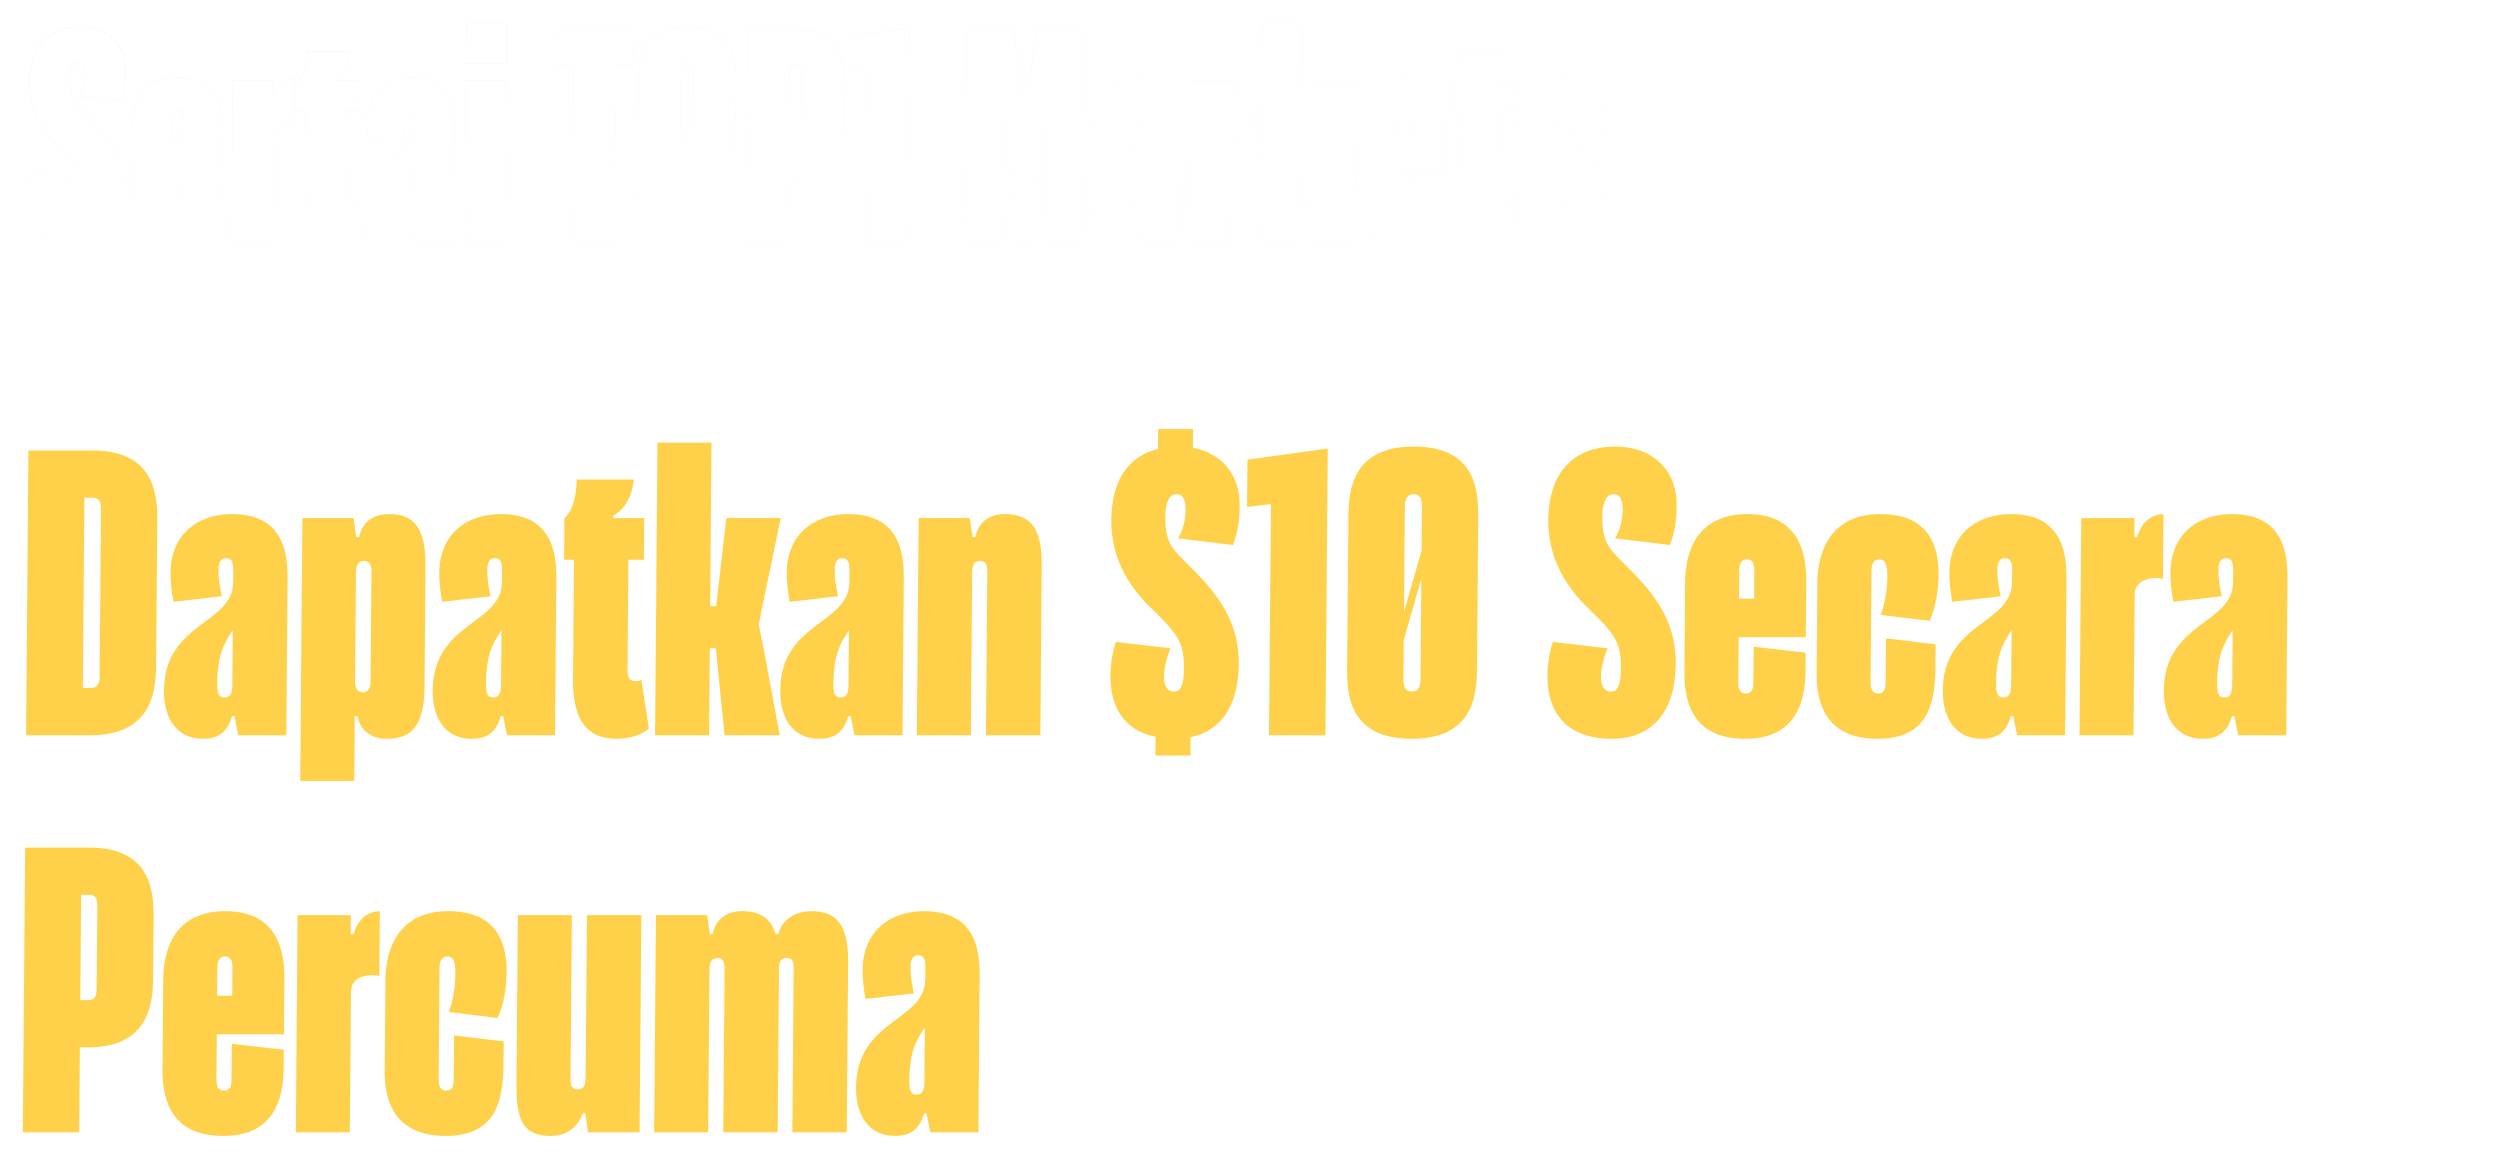 <svg width="554" height="257" viewBox="0 0 554 257" fill="none" xmlns="http://www.w3.org/2000/svg">
<g filter="url(#filter0_d_1394_3910)">
<path d="M17.112 49.592C23.58 49.592 27.641 45.302 27.707 37.184C27.758 31.047 25.221 26.493 19.918 21.279C16.645 17.979 15.463 17.187 15.501 12.633C15.519 10.389 16.125 8.937 17.379 8.937C18.501 8.937 18.889 9.993 18.875 11.577C18.863 13.095 18.451 15.009 17.583 16.263L26.748 17.385C27.423 15.537 27.834 13.689 27.858 10.851C27.91 4.516 23.45 1.018 17.642 1.018C11.306 1.018 6.59 4.714 6.52 13.227C6.472 19.101 9.008 23.655 12.543 27.285C17.519 32.103 18.631 33.356 18.593 37.976C18.572 40.55 18.1 41.738 16.978 41.738C15.724 41.738 15.271 40.682 15.283 39.23C15.296 37.58 15.906 35.6 16.377 34.544L7.278 33.489C6.736 35.139 6.391 37.052 6.374 39.032C6.322 45.368 9.654 49.592 17.112 49.592ZM49.395 23.457C49.435 18.507 48.035 12.237 39.587 12.237C31.271 12.237 29.306 18.441 29.265 23.457L29.142 38.438C29.095 44.18 30.965 49.592 39.281 49.592C47.728 49.592 49.232 43.322 49.272 38.438L49.298 35.27L40.66 34.281L40.611 40.286C40.602 41.408 40.266 42.068 39.342 42.068C38.484 42.068 38.094 41.408 38.103 40.286L38.165 32.697H49.319L49.395 23.457ZM39.525 19.761C40.449 19.761 40.773 20.487 40.765 21.543L40.726 26.295H38.218L38.257 21.543C38.265 20.487 38.667 19.761 39.525 19.761ZM60.412 16.065L60.438 12.897H51.594L51.298 48.998H60.274L60.465 25.635C60.482 23.589 62.336 22.863 64.052 22.863C64.448 22.863 64.844 22.929 65.173 22.995L65.261 12.237C63.479 12.303 61.755 13.227 60.874 16.065H60.412ZM78.856 39.758C78.59 39.956 78.26 40.022 77.864 40.022C76.94 40.022 76.549 39.362 76.559 38.174L76.71 19.827H79.284L79.34 12.897H74.192L74.195 12.501C75.389 11.841 77.183 10.323 77.611 6.495H68.107C68.088 8.805 67.603 11.577 66.074 12.897L66.017 19.827H67.668L67.505 39.626C67.446 46.82 69.997 49.592 74.815 49.592C76.993 49.592 79.045 48.866 80.109 47.876L78.856 39.758ZM91.539 12.237C85.401 12.237 81.344 15.999 81.296 21.939C81.283 23.457 81.468 25.107 81.784 26.823L89.843 25.899C89.526 24.381 89.269 23.457 89.287 21.345C89.295 20.355 89.631 19.563 90.555 19.563C91.479 19.563 91.737 20.355 91.727 21.477L91.71 23.589C91.653 30.585 80.304 30.189 80.211 41.54C80.172 46.292 82.389 49.592 86.679 49.592C89.055 49.592 90.712 48.668 91.528 45.83H91.924L92.558 48.998H100.544L100.753 23.523C100.781 20.025 100.845 12.237 91.539 12.237ZM90.299 42.728C89.375 42.728 89.05 42.134 89.063 40.55C89.104 35.6 90.174 33.885 91.311 32.037C91.444 31.905 91.511 31.707 91.645 31.575L91.57 40.616C91.56 41.87 91.289 42.728 90.299 42.728ZM112.228 9.135L112.3 0.358H103.324L103.252 9.135H112.228ZM111.901 48.998L112.197 12.897H103.221L102.925 48.998H111.901ZM123.47 1.678L123.405 9.531H127.167L126.844 48.998H136.216L136.539 9.531H140.433L140.498 1.678H123.47ZM151.96 49.592C161.794 49.592 162.839 42.926 162.878 38.174L163.088 12.501C163.127 7.749 162.258 1.018 152.358 1.018C142.524 1.018 141.545 7.749 141.506 12.501L141.296 38.174C141.257 42.926 142.126 49.592 151.96 49.592ZM152.024 41.738C151.034 41.738 150.645 40.946 150.655 39.758L150.891 10.917C150.901 9.729 151.304 8.937 152.294 8.937C153.35 8.937 153.739 9.729 153.729 10.917L153.493 39.758C153.483 40.946 153.08 41.738 152.024 41.738ZM165.641 1.678L165.253 48.998H174.625L174.74 34.874H176.06C185.828 34.874 186.873 28.209 186.913 23.391L186.997 13.095C187.036 8.343 186.101 1.678 176.333 1.678H165.641ZM177.527 25.107C177.516 26.361 177.247 27.021 176.125 27.021H174.805L174.948 9.531H176.268C177.39 9.531 177.649 10.191 177.639 11.445L177.527 25.107ZM188.101 11.049L192.065 10.587L191.749 48.998H201.121L201.512 1.348L188.165 3.196L188.101 11.049ZM221.704 48.998L221.933 21.147H222.461L224.806 48.998H228.7L231.503 21.147H232.031L231.802 48.998H239.59L239.978 1.678H229.55L227.279 21.081H226.751L224.666 1.678H214.238L213.85 48.998H221.704ZM252.543 12.237C246.405 12.237 242.348 15.999 242.3 21.939C242.287 23.457 242.472 25.107 242.787 26.823L250.847 25.899C250.53 24.381 250.273 23.457 250.29 21.345C250.299 20.355 250.635 19.563 251.559 19.563C252.483 19.563 252.741 20.355 252.731 21.477L252.714 23.589C252.657 30.585 241.308 30.189 241.215 41.54C241.176 46.292 243.393 49.592 247.683 49.592C250.059 49.592 251.716 48.668 252.532 45.83H252.928L253.562 48.998H261.548L261.757 23.523C261.785 20.025 261.849 12.237 252.543 12.237ZM251.303 42.728C250.379 42.728 250.054 42.134 250.067 40.55C250.107 35.6 251.178 33.885 252.315 32.037C252.448 31.905 252.515 31.707 252.648 31.575L252.574 40.616C252.564 41.87 252.293 42.728 251.303 42.728ZM273.043 16.065L273.069 12.897H264.225L263.929 48.998H272.905L273.096 25.635C273.113 23.589 274.967 22.863 276.683 22.863C277.079 22.863 277.475 22.929 277.804 22.995L277.892 12.237C276.11 12.303 274.386 13.227 273.505 16.065H273.043ZM297.149 33.422C296.893 32.367 296.767 31.641 296.578 30.585L296.579 30.519L297.129 27.747L300.221 12.897H291.179L289.475 27.549H288.485L288.708 0.358H279.732L279.333 48.998H288.309L288.428 34.544H289.418L290.883 48.998H300.057L297.149 33.422ZM320.807 23.457C320.848 18.507 319.447 12.237 310.999 12.237C302.683 12.237 300.718 18.441 300.677 23.457L300.554 38.438C300.507 44.18 302.377 49.592 310.693 49.592C319.141 49.592 320.644 43.322 320.684 38.438L320.71 35.27L312.072 34.281L312.023 40.286C312.014 41.408 311.678 42.068 310.754 42.068C309.896 42.068 309.506 41.408 309.515 40.286L309.577 32.697H320.731L320.807 23.457ZM310.937 19.761C311.861 19.761 312.185 20.487 312.177 21.543L312.138 26.295H309.63L309.669 21.543C309.677 20.487 310.079 19.761 310.937 19.761ZM334.67 39.758C334.405 39.956 334.074 40.022 333.678 40.022C332.754 40.022 332.364 39.362 332.373 38.174L332.524 19.827H335.098L335.155 12.897H330.007L330.01 12.501C331.203 11.841 332.998 10.323 333.425 6.495H323.921C323.902 8.805 323.418 11.577 321.889 12.897L321.832 19.827H323.482L323.319 39.626C323.26 46.82 325.812 49.592 330.63 49.592C332.808 49.592 334.86 48.866 335.924 47.876L334.67 39.758ZM345.605 49.592C351.743 49.592 356.001 45.434 356.051 39.296C356.14 28.407 345.067 26.625 345.105 21.939C345.117 20.553 345.585 19.761 346.575 19.761C347.565 19.761 347.889 20.553 347.878 21.807C347.873 22.467 347.736 23.127 347.464 24.051L355.377 24.909C355.846 24.051 356.055 22.731 356.068 21.147C356.115 15.405 352.643 12.237 346.637 12.237C340.433 12.237 336.247 15.669 336.258 22.401C336.306 32.631 347.189 33.489 347.137 39.824C347.125 41.276 346.59 42.068 345.6 42.068C344.61 42.068 344.023 41.21 344.036 39.692C344.041 39.098 344.113 38.306 344.386 37.184L336.276 36.26C335.935 37.646 335.794 38.702 335.782 40.088C335.734 45.962 339.599 49.592 345.605 49.592Z" fill="url(#paint0_linear_1394_3910)"/>
<path d="M17.112 49.592C23.58 49.592 27.641 45.302 27.707 37.184C27.758 31.047 25.221 26.493 19.918 21.279C16.645 17.979 15.463 17.187 15.501 12.633C15.519 10.389 16.125 8.937 17.379 8.937C18.501 8.937 18.889 9.993 18.875 11.577C18.863 13.095 18.451 15.009 17.583 16.263L26.748 17.385C27.423 15.537 27.834 13.689 27.858 10.851C27.91 4.516 23.45 1.018 17.642 1.018C11.306 1.018 6.59 4.714 6.52 13.227C6.472 19.101 9.008 23.655 12.543 27.285C17.519 32.103 18.631 33.356 18.593 37.976C18.572 40.55 18.1 41.738 16.978 41.738C15.724 41.738 15.271 40.682 15.283 39.23C15.296 37.58 15.906 35.6 16.377 34.544L7.278 33.489C6.736 35.139 6.391 37.052 6.374 39.032C6.322 45.368 9.654 49.592 17.112 49.592ZM49.395 23.457C49.435 18.507 48.035 12.237 39.587 12.237C31.271 12.237 29.306 18.441 29.265 23.457L29.142 38.438C29.095 44.18 30.965 49.592 39.281 49.592C47.728 49.592 49.232 43.322 49.272 38.438L49.298 35.27L40.66 34.281L40.611 40.286C40.602 41.408 40.266 42.068 39.342 42.068C38.484 42.068 38.094 41.408 38.103 40.286L38.165 32.697H49.319L49.395 23.457ZM39.525 19.761C40.449 19.761 40.773 20.487 40.765 21.543L40.726 26.295H38.218L38.257 21.543C38.265 20.487 38.667 19.761 39.525 19.761ZM60.412 16.065L60.438 12.897H51.594L51.298 48.998H60.274L60.465 25.635C60.482 23.589 62.336 22.863 64.052 22.863C64.448 22.863 64.844 22.929 65.173 22.995L65.261 12.237C63.479 12.303 61.755 13.227 60.874 16.065H60.412ZM78.856 39.758C78.59 39.956 78.26 40.022 77.864 40.022C76.94 40.022 76.549 39.362 76.559 38.174L76.71 19.827H79.284L79.34 12.897H74.192L74.195 12.501C75.389 11.841 77.183 10.323 77.611 6.495H68.107C68.088 8.805 67.603 11.577 66.074 12.897L66.017 19.827H67.668L67.505 39.626C67.446 46.82 69.997 49.592 74.815 49.592C76.993 49.592 79.045 48.866 80.109 47.876L78.856 39.758ZM91.539 12.237C85.401 12.237 81.344 15.999 81.296 21.939C81.283 23.457 81.468 25.107 81.784 26.823L89.843 25.899C89.526 24.381 89.269 23.457 89.287 21.345C89.295 20.355 89.631 19.563 90.555 19.563C91.479 19.563 91.737 20.355 91.727 21.477L91.71 23.589C91.653 30.585 80.304 30.189 80.211 41.54C80.172 46.292 82.389 49.592 86.679 49.592C89.055 49.592 90.712 48.668 91.528 45.83H91.924L92.558 48.998H100.544L100.753 23.523C100.781 20.025 100.845 12.237 91.539 12.237ZM90.299 42.728C89.375 42.728 89.05 42.134 89.063 40.55C89.104 35.6 90.174 33.885 91.311 32.037C91.444 31.905 91.511 31.707 91.645 31.575L91.57 40.616C91.56 41.87 91.289 42.728 90.299 42.728ZM112.228 9.135L112.3 0.358H103.324L103.252 9.135H112.228ZM111.901 48.998L112.197 12.897H103.221L102.925 48.998H111.901ZM123.47 1.678L123.405 9.531H127.167L126.844 48.998H136.216L136.539 9.531H140.433L140.498 1.678H123.47ZM151.96 49.592C161.794 49.592 162.839 42.926 162.878 38.174L163.088 12.501C163.127 7.749 162.258 1.018 152.358 1.018C142.524 1.018 141.545 7.749 141.506 12.501L141.296 38.174C141.257 42.926 142.126 49.592 151.96 49.592ZM152.024 41.738C151.034 41.738 150.645 40.946 150.655 39.758L150.891 10.917C150.901 9.729 151.304 8.937 152.294 8.937C153.35 8.937 153.739 9.729 153.729 10.917L153.493 39.758C153.483 40.946 153.08 41.738 152.024 41.738ZM165.641 1.678L165.253 48.998H174.625L174.74 34.874H176.06C185.828 34.874 186.873 28.209 186.913 23.391L186.997 13.095C187.036 8.343 186.101 1.678 176.333 1.678H165.641ZM177.527 25.107C177.516 26.361 177.247 27.021 176.125 27.021H174.805L174.948 9.531H176.268C177.39 9.531 177.649 10.191 177.639 11.445L177.527 25.107ZM188.101 11.049L192.065 10.587L191.749 48.998H201.121L201.512 1.348L188.165 3.196L188.101 11.049ZM221.704 48.998L221.933 21.147H222.461L224.806 48.998H228.7L231.503 21.147H232.031L231.802 48.998H239.59L239.978 1.678H229.55L227.279 21.081H226.751L224.666 1.678H214.238L213.85 48.998H221.704ZM252.543 12.237C246.405 12.237 242.348 15.999 242.3 21.939C242.287 23.457 242.472 25.107 242.787 26.823L250.847 25.899C250.53 24.381 250.273 23.457 250.29 21.345C250.299 20.355 250.635 19.563 251.559 19.563C252.483 19.563 252.741 20.355 252.731 21.477L252.714 23.589C252.657 30.585 241.308 30.189 241.215 41.54C241.176 46.292 243.393 49.592 247.683 49.592C250.059 49.592 251.716 48.668 252.532 45.83H252.928L253.562 48.998H261.548L261.757 23.523C261.785 20.025 261.849 12.237 252.543 12.237ZM251.303 42.728C250.379 42.728 250.054 42.134 250.067 40.55C250.107 35.6 251.178 33.885 252.315 32.037C252.448 31.905 252.515 31.707 252.648 31.575L252.574 40.616C252.564 41.87 252.293 42.728 251.303 42.728ZM273.043 16.065L273.069 12.897H264.225L263.929 48.998H272.905L273.096 25.635C273.113 23.589 274.967 22.863 276.683 22.863C277.079 22.863 277.475 22.929 277.804 22.995L277.892 12.237C276.11 12.303 274.386 13.227 273.505 16.065H273.043ZM297.149 33.422C296.893 32.367 296.767 31.641 296.578 30.585L296.579 30.519L297.129 27.747L300.221 12.897H291.179L289.475 27.549H288.485L288.708 0.358H279.732L279.333 48.998H288.309L288.428 34.544H289.418L290.883 48.998H300.057L297.149 33.422ZM320.807 23.457C320.848 18.507 319.447 12.237 310.999 12.237C302.683 12.237 300.718 18.441 300.677 23.457L300.554 38.438C300.507 44.18 302.377 49.592 310.693 49.592C319.141 49.592 320.644 43.322 320.684 38.438L320.71 35.27L312.072 34.281L312.023 40.286C312.014 41.408 311.678 42.068 310.754 42.068C309.896 42.068 309.506 41.408 309.515 40.286L309.577 32.697H320.731L320.807 23.457ZM310.937 19.761C311.861 19.761 312.185 20.487 312.177 21.543L312.138 26.295H309.63L309.669 21.543C309.677 20.487 310.079 19.761 310.937 19.761ZM334.67 39.758C334.405 39.956 334.074 40.022 333.678 40.022C332.754 40.022 332.364 39.362 332.373 38.174L332.524 19.827H335.098L335.155 12.897H330.007L330.01 12.501C331.203 11.841 332.998 10.323 333.425 6.495H323.921C323.902 8.805 323.418 11.577 321.889 12.897L321.832 19.827H323.482L323.319 39.626C323.26 46.82 325.812 49.592 330.63 49.592C332.808 49.592 334.86 48.866 335.924 47.876L334.67 39.758ZM345.605 49.592C351.743 49.592 356.001 45.434 356.051 39.296C356.14 28.407 345.067 26.625 345.105 21.939C345.117 20.553 345.585 19.761 346.575 19.761C347.565 19.761 347.889 20.553 347.878 21.807C347.873 22.467 347.736 23.127 347.464 24.051L355.377 24.909C355.846 24.051 356.055 22.731 356.068 21.147C356.115 15.405 352.643 12.237 346.637 12.237C340.433 12.237 336.247 15.669 336.258 22.401C336.306 32.631 347.189 33.489 347.137 39.824C347.125 41.276 346.59 42.068 345.6 42.068C344.61 42.068 344.023 41.21 344.036 39.692C344.041 39.098 344.113 38.306 344.386 37.184L336.276 36.26C335.935 37.646 335.794 38.702 335.782 40.088C335.734 45.962 339.599 49.592 345.605 49.592Z" fill="white"/>
</g>
<g filter="url(#filter1_d_1394_3910)">
<path d="M6.294 94.901L5.776 157.995H20.032C33.056 157.995 34.537 149.108 34.59 142.684L34.857 110.125C34.909 103.789 33.574 94.901 20.55 94.901H6.294ZM22.076 144.884C22.061 146.644 21.614 147.524 20.118 147.524H18.358L18.704 105.373H20.464C21.96 105.373 22.393 106.253 22.379 107.925L22.076 144.884ZM51.437 108.981C43.253 108.981 37.844 113.997 37.779 121.917C37.763 123.941 38.008 126.14 38.43 128.428L49.176 127.196C48.752 125.173 48.411 123.941 48.434 121.125C48.444 119.805 48.893 118.749 50.125 118.749C51.357 118.749 51.7 119.805 51.688 121.301L51.665 124.117C51.589 133.444 36.457 132.916 36.333 148.052C36.281 154.388 39.237 158.787 44.957 158.787C48.125 158.787 50.335 157.555 51.422 153.772H51.95L52.795 157.995H63.443L63.722 124.029C63.76 119.365 63.845 108.981 51.437 108.981ZM49.784 149.636C48.552 149.636 48.118 148.844 48.136 146.732C48.19 140.132 49.617 137.844 51.133 135.38C51.31 135.204 51.4 134.94 51.578 134.764L51.479 146.82C51.465 148.492 51.104 149.636 49.784 149.636ZM86.38 108.981C83.212 108.981 80.475 110.125 79.562 114.085H78.946L78.365 109.861H67.013L66.535 168.115H78.503L78.621 153.772H79.237C79.909 157.643 83.156 158.787 85.62 158.787C90.812 158.787 93.999 156.411 94.073 147.436L94.294 120.421C94.364 111.973 91.572 108.981 86.38 108.981ZM82.117 145.94C82.104 147.524 81.656 148.492 80.424 148.492C79.192 148.492 78.673 147.436 78.684 146.116L78.883 121.741C78.895 120.333 79.431 119.365 80.663 119.365C81.895 119.365 82.327 120.333 82.315 121.829L82.117 145.94ZM110.992 108.981C102.808 108.981 97.399 113.997 97.334 121.917C97.317 123.941 97.563 126.14 97.984 128.428L108.731 127.196C108.307 125.173 107.965 123.941 107.988 121.125C107.999 119.805 108.448 118.749 109.68 118.749C110.912 118.749 111.255 119.805 111.243 121.301L111.22 124.117C111.143 133.444 96.012 132.916 95.888 148.052C95.835 154.388 98.791 158.787 104.511 158.787C107.679 158.787 109.89 157.555 110.977 153.772H111.505L112.35 157.995H122.998L123.277 124.029C123.315 119.365 123.4 108.981 110.992 108.981ZM109.338 149.636C108.106 149.636 107.673 148.844 107.69 146.732C107.744 140.132 109.171 137.844 110.687 135.38C110.865 135.204 110.955 134.94 111.132 134.764L111.034 146.82C111.02 148.492 110.658 149.636 109.338 149.636ZM142.12 145.676C141.766 145.94 141.325 146.028 140.797 146.028C139.565 146.028 139.044 145.148 139.057 143.564L139.258 119.101H142.69L142.766 109.861H135.902L135.906 109.333C137.497 108.453 139.89 106.429 140.46 101.325H127.788C127.763 104.405 127.116 108.101 125.078 109.861L125.002 119.101H127.202L126.985 145.5C126.907 155.092 130.308 158.787 136.732 158.787C139.636 158.787 142.372 157.819 143.791 156.499L142.12 145.676ZM168.919 137.228C168.579 135.82 168.411 134.852 168.158 133.444L168.159 133.356L168.893 129.66L173.016 109.861H160.96L158.688 129.396H157.368L157.665 93.142H145.697L145.165 157.995H157.133L157.291 138.724H158.611L160.565 157.995H172.797L168.919 137.228ZM187.992 108.981C179.808 108.981 174.399 113.997 174.334 121.917C174.317 123.941 174.563 126.14 174.984 128.428L185.731 127.196C185.307 125.173 184.965 123.941 184.988 121.125C184.999 119.805 185.448 118.749 186.68 118.749C187.912 118.749 188.255 119.805 188.243 121.301L188.22 124.117C188.143 133.444 173.012 132.916 172.887 148.052C172.836 154.388 175.791 158.787 181.511 158.787C184.679 158.787 186.89 157.555 187.977 153.772H188.505L189.35 157.995H199.998L200.277 124.029C200.315 119.365 200.4 108.981 187.992 108.981ZM186.338 149.636C185.106 149.636 184.673 148.844 184.69 146.732C184.744 140.132 186.171 137.844 187.687 135.38C187.865 135.204 187.955 134.94 188.132 134.764L188.034 146.82C188.02 148.492 187.658 149.636 186.338 149.636ZM222.671 108.981C219.327 108.981 216.849 110.653 216.117 114.085H215.501L214.92 109.861H203.568L203.173 157.995H215.141L215.438 121.741C215.45 120.245 215.986 119.365 217.218 119.365C218.362 119.365 218.795 120.157 218.782 121.741L218.485 157.995H230.541L230.85 120.245C230.918 112.061 228.303 108.981 222.671 108.981ZM274.513 142.244C274.58 134.06 271.198 127.988 264.127 121.037C259.763 116.637 258.187 115.581 258.237 109.509C258.262 106.517 259.07 104.581 260.742 104.581C262.238 104.581 262.754 105.989 262.737 108.101C262.72 110.125 262.171 112.677 261.013 114.349L273.233 115.845C274.133 113.381 274.682 110.917 274.713 107.133C274.772 99.917 270.409 95.43 264.346 94.286L264.38 90.15H256.636L256.6 94.55C250.428 96.046 246.338 101.061 246.263 110.301C246.198 118.133 249.581 124.205 254.293 129.044C260.928 135.468 262.41 137.14 262.36 143.3C262.332 146.732 261.703 148.316 260.207 148.316C258.535 148.316 257.93 146.908 257.946 144.972C257.964 142.772 258.778 140.132 259.405 138.724L247.273 137.316C246.551 139.516 246.09 142.068 246.068 144.708C246.01 151.836 249.136 156.939 256.076 158.347L256.043 162.483H263.787L263.82 158.435C270.431 157.115 274.436 151.572 274.513 142.244ZM276.35 107.397L281.635 106.781L281.215 157.995H293.711L294.232 94.462L276.436 96.925L276.35 107.397ZM313.361 94.022C300.161 94.022 298.855 102.997 298.803 109.333L298.522 143.564C298.47 149.9 299.629 158.787 312.829 158.787C325.941 158.787 327.246 149.9 327.298 143.564L327.579 109.333C327.631 102.997 326.473 94.022 313.361 94.022ZM313.274 104.581C314.594 104.581 315.113 105.637 315.1 107.221L315.02 117.077L311.124 130.628L311.316 107.221C311.329 105.637 311.866 104.581 313.274 104.581ZM312.915 148.316C311.507 148.316 310.988 147.26 311.001 145.676L311.073 136.876L314.968 123.325L314.785 145.676C314.772 147.26 314.235 148.316 312.915 148.316ZM357.224 158.787C365.848 158.787 371.263 153.068 371.352 142.244C371.419 134.06 368.037 127.988 360.966 121.037C356.602 116.637 355.026 115.581 355.076 109.509C355.101 106.517 355.909 104.581 357.581 104.581C359.077 104.581 359.593 105.989 359.576 108.101C359.559 110.125 359.01 112.677 357.853 114.349L370.072 115.845C370.973 113.381 371.521 110.917 371.552 107.133C371.621 98.685 365.675 94.022 357.931 94.022C349.483 94.022 343.195 98.949 343.102 110.301C343.038 118.133 346.42 124.205 351.132 129.044C357.767 135.468 359.25 137.14 359.199 143.3C359.171 146.732 358.542 148.316 357.046 148.316C355.374 148.316 354.769 146.908 354.785 144.972C354.803 142.772 355.617 140.132 356.245 138.724L344.112 137.316C343.39 139.516 342.929 142.068 342.908 144.708C342.838 153.156 347.28 158.787 357.224 158.787ZM400.268 123.941C400.322 117.341 398.455 108.981 387.191 108.981C376.103 108.981 373.483 117.253 373.428 123.941L373.264 143.916C373.202 151.572 375.694 158.787 386.782 158.787C398.046 158.787 400.051 150.428 400.104 143.916L400.139 139.692L388.622 138.372L388.556 146.38C388.544 147.876 388.097 148.756 386.865 148.756C385.721 148.756 385.2 147.876 385.212 146.38L385.295 136.26H400.167L400.268 123.941ZM387.109 119.013C388.341 119.013 388.773 119.981 388.761 121.389L388.709 127.724H385.365L385.417 121.389C385.429 119.981 385.965 119.013 387.109 119.013ZM416.087 158.787C427.087 158.787 428.821 151.22 428.888 143.036L428.931 137.844L417.942 136.524L417.861 146.38C417.849 147.876 417.401 148.756 416.169 148.756C415.025 148.756 414.505 147.876 414.517 146.38L414.722 121.389C414.733 119.981 415.269 119.013 416.413 119.013C417.821 119.013 418.251 120.245 418.23 122.885C418.199 126.58 417.471 129.484 416.752 131.332L427.566 132.652C428.908 129.924 429.555 126.14 429.585 122.445C429.64 115.757 427.232 108.981 416.672 108.981C405.584 108.981 402.786 117.429 402.732 124.117L402.565 144.444C402.511 151.044 404.735 158.787 416.087 158.787ZM445.633 108.981C437.449 108.981 432.039 113.997 431.975 121.917C431.958 123.941 432.204 126.14 432.625 128.428L443.371 127.196C442.948 125.173 442.606 123.941 442.629 121.125C442.64 119.805 443.088 118.749 444.32 118.749C445.552 118.749 445.896 119.805 445.884 121.301L445.86 124.117C445.784 133.444 430.652 132.916 430.528 148.052C430.476 154.388 433.432 158.787 439.152 158.787C442.32 158.787 444.53 157.555 445.617 153.772H446.145L446.991 157.995H457.639L457.917 124.029C457.955 119.365 458.041 108.981 445.633 108.981ZM443.979 149.636C442.747 149.636 442.314 148.844 442.331 146.732C442.385 140.132 443.812 137.844 445.328 135.38C445.506 135.204 445.596 134.94 445.773 134.764L445.674 146.82C445.661 148.492 445.299 149.636 443.979 149.636ZM472.966 114.085L473 109.861H461.208L460.813 157.995H472.781L473.037 126.844C473.059 124.117 475.531 123.149 477.819 123.149C478.347 123.149 478.875 123.237 479.314 123.325L479.431 108.981C477.055 109.069 474.757 110.301 473.582 114.085H472.966ZM494.617 108.981C486.433 108.981 481.024 113.997 480.959 121.917C480.942 123.941 481.188 126.14 481.609 128.428L492.356 127.196C491.932 125.173 491.59 123.941 491.613 121.125C491.624 119.805 492.073 118.749 493.305 118.749C494.537 118.749 494.88 119.805 494.868 121.301L494.845 124.117C494.768 133.444 479.637 132.916 479.512 148.052C479.461 154.388 482.416 158.787 488.136 158.787C491.304 158.787 493.515 157.555 494.602 153.772H495.13L495.975 157.995H506.623L506.902 124.029C506.94 119.365 507.025 108.981 494.617 108.981ZM492.963 149.636C491.731 149.636 491.298 148.844 491.315 146.732C491.369 140.132 492.796 137.844 494.312 135.38C494.49 135.204 494.58 134.94 494.757 134.764L494.659 146.82C494.645 148.492 494.283 149.636 492.963 149.636ZM5.572 182.899L5.055 245.992H17.551L17.705 227.161H19.465C32.489 227.161 33.882 218.273 33.935 211.85L34.047 198.122C34.099 191.786 32.852 182.899 19.828 182.899H5.572ZM21.42 214.138C21.406 215.809 21.047 216.689 19.551 216.689H17.791L17.982 193.37H19.742C21.238 193.37 21.583 194.25 21.569 195.922L21.42 214.138ZM63.015 211.938C63.069 205.338 61.202 196.978 49.938 196.978C38.85 196.978 36.23 205.25 36.175 211.938L36.011 231.913C35.949 239.569 38.441 246.784 49.529 246.784C60.793 246.784 62.798 238.425 62.851 231.913L62.886 227.689L51.369 226.369L51.303 234.377C51.291 235.873 50.844 236.753 49.612 236.753C48.468 236.753 47.947 235.873 47.959 234.377L48.042 224.257H62.914L63.015 211.938ZM49.856 207.01C51.088 207.01 51.52 207.978 51.508 209.386L51.456 215.721H48.112L48.164 209.386C48.176 207.978 48.712 207.01 49.856 207.01ZM77.705 202.082L77.739 197.858H65.947L65.552 245.992H77.52L77.776 214.842C77.798 212.114 80.27 211.146 82.558 211.146C83.086 211.146 83.614 211.234 84.053 211.322L84.171 196.978C81.794 197.066 79.496 198.298 78.321 202.082H77.705ZM98.772 246.784C109.772 246.784 111.506 239.217 111.573 231.033L111.615 225.841L100.626 224.521L100.545 234.377C100.533 235.873 100.086 236.753 98.854 236.753C97.71 236.753 97.189 235.873 97.201 234.377L97.406 209.386C97.418 207.978 97.954 207.01 99.098 207.01C100.506 207.01 100.936 208.242 100.914 210.882C100.884 214.578 100.156 217.481 99.437 219.329L110.25 220.649C111.592 217.921 112.239 214.138 112.27 210.442C112.324 203.754 109.916 196.978 99.356 196.978C88.268 196.978 85.471 205.426 85.416 212.114L85.249 232.441C85.195 239.041 87.419 246.784 98.772 246.784ZM129.772 234.113C129.761 235.521 129.313 236.489 127.993 236.489C126.849 236.489 126.415 235.697 126.428 234.113L126.726 197.858H114.758L114.448 235.609C114.381 243.793 116.292 246.784 122.012 246.784C125.356 246.784 127.922 245.112 129.182 241.769H129.71L130.291 245.992H141.731L142.126 197.858H130.07L129.772 234.113ZM179.769 196.978C176.513 196.978 173.243 198.65 172.511 202.082H171.895C170.781 198.474 168.329 196.978 164.457 196.978C161.113 196.978 158.635 198.65 157.903 202.082H157.287L156.706 197.858H145.354L144.959 245.992H156.927L157.224 209.738C157.236 208.242 157.772 207.362 159.004 207.362C160.148 207.362 160.581 208.154 160.568 209.738L160.271 245.992H172.327L172.625 209.65C172.637 208.154 173.084 207.362 174.316 207.362C175.548 207.362 175.893 208.154 175.88 209.738L175.583 245.992H187.639L187.948 208.242C188.016 200.058 185.401 196.978 179.769 196.978ZM204.801 196.978C196.617 196.978 191.208 201.994 191.143 209.914C191.127 211.938 191.373 214.138 191.794 216.425L202.54 215.193C202.117 213.17 201.775 211.938 201.798 209.122C201.809 207.802 202.257 206.746 203.489 206.746C204.721 206.746 205.065 207.802 205.052 209.298L205.029 212.114C204.953 221.441 189.821 220.913 189.697 236.049C189.645 242.385 192.601 246.784 198.321 246.784C201.489 246.784 203.699 245.552 204.786 241.769H205.314L206.159 245.992H216.807L217.086 212.026C217.124 207.362 217.209 196.978 204.801 196.978ZM203.148 237.633C201.916 237.633 201.482 236.841 201.5 234.729C201.554 228.129 202.981 225.841 204.497 223.377C204.674 223.201 204.764 222.937 204.942 222.761L204.843 234.817C204.829 236.489 204.468 237.633 203.148 237.633Z" fill="#FFD14B"/>
</g>
<defs>
<filter id="filter0_d_1394_3910" x="1.286" y="0.357" width="360.021" height="59.106" filterUnits="userSpaceOnUse" color-interpolation-filters="sRGB">
<feFlood flood-opacity="0" result="BackgroundImageFix"/>
<feColorMatrix in="SourceAlpha" type="matrix" values="0 0 0 0 0 0 0 0 0 0 0 0 0 0 0 0 0 0 127 0" result="hardAlpha"/>
<feOffset dy="4.936"/>
<feGaussianBlur stdDeviation="2.468"/>
<feComposite in2="hardAlpha" operator="out"/>
<feColorMatrix type="matrix" values="0 0 0 0 0.667 0 0 0 0 0.176 0 0 0 0 0.165 0 0 0 0.8 0"/>
<feBlend mode="normal" in2="BackgroundImageFix" result="effect1_dropShadow_1394_3910"/>
<feBlend mode="normal" in="SourceGraphic" in2="effect1_dropShadow_1394_3910" result="shape"/>
</filter>
<filter id="filter1_d_1394_3910" x="0.112" y="90.15" width="512.003" height="166.507" filterUnits="userSpaceOnUse" color-interpolation-filters="sRGB">
<feFlood flood-opacity="0" result="BackgroundImageFix"/>
<feColorMatrix in="SourceAlpha" type="matrix" values="0 0 0 0 0 0 0 0 0 0 0 0 0 0 0 0 0 0 127 0" result="hardAlpha"/>
<feOffset dy="4.936"/>
<feGaussianBlur stdDeviation="2.468"/>
<feComposite in2="hardAlpha" operator="out"/>
<feColorMatrix type="matrix" values="0 0 0 0 0.667 0 0 0 0 0.176 0 0 0 0 0.165 0 0 0 0.8 0"/>
<feBlend mode="normal" in2="BackgroundImageFix" result="effect1_dropShadow_1394_3910"/>
<feBlend mode="normal" in="SourceGraphic" in2="effect1_dropShadow_1394_3910" result="shape"/>
</filter>
<linearGradient id="paint0_linear_1394_3910" x1="181.749" y1="-10" x2="187.608" y2="57.103" gradientUnits="userSpaceOnUse">
<stop stop-color="#FADDB1"/>
<stop offset="0.508" stop-color="#FEF6E8" stop-opacity="0.9"/>
</linearGradient>
</defs>
</svg>
